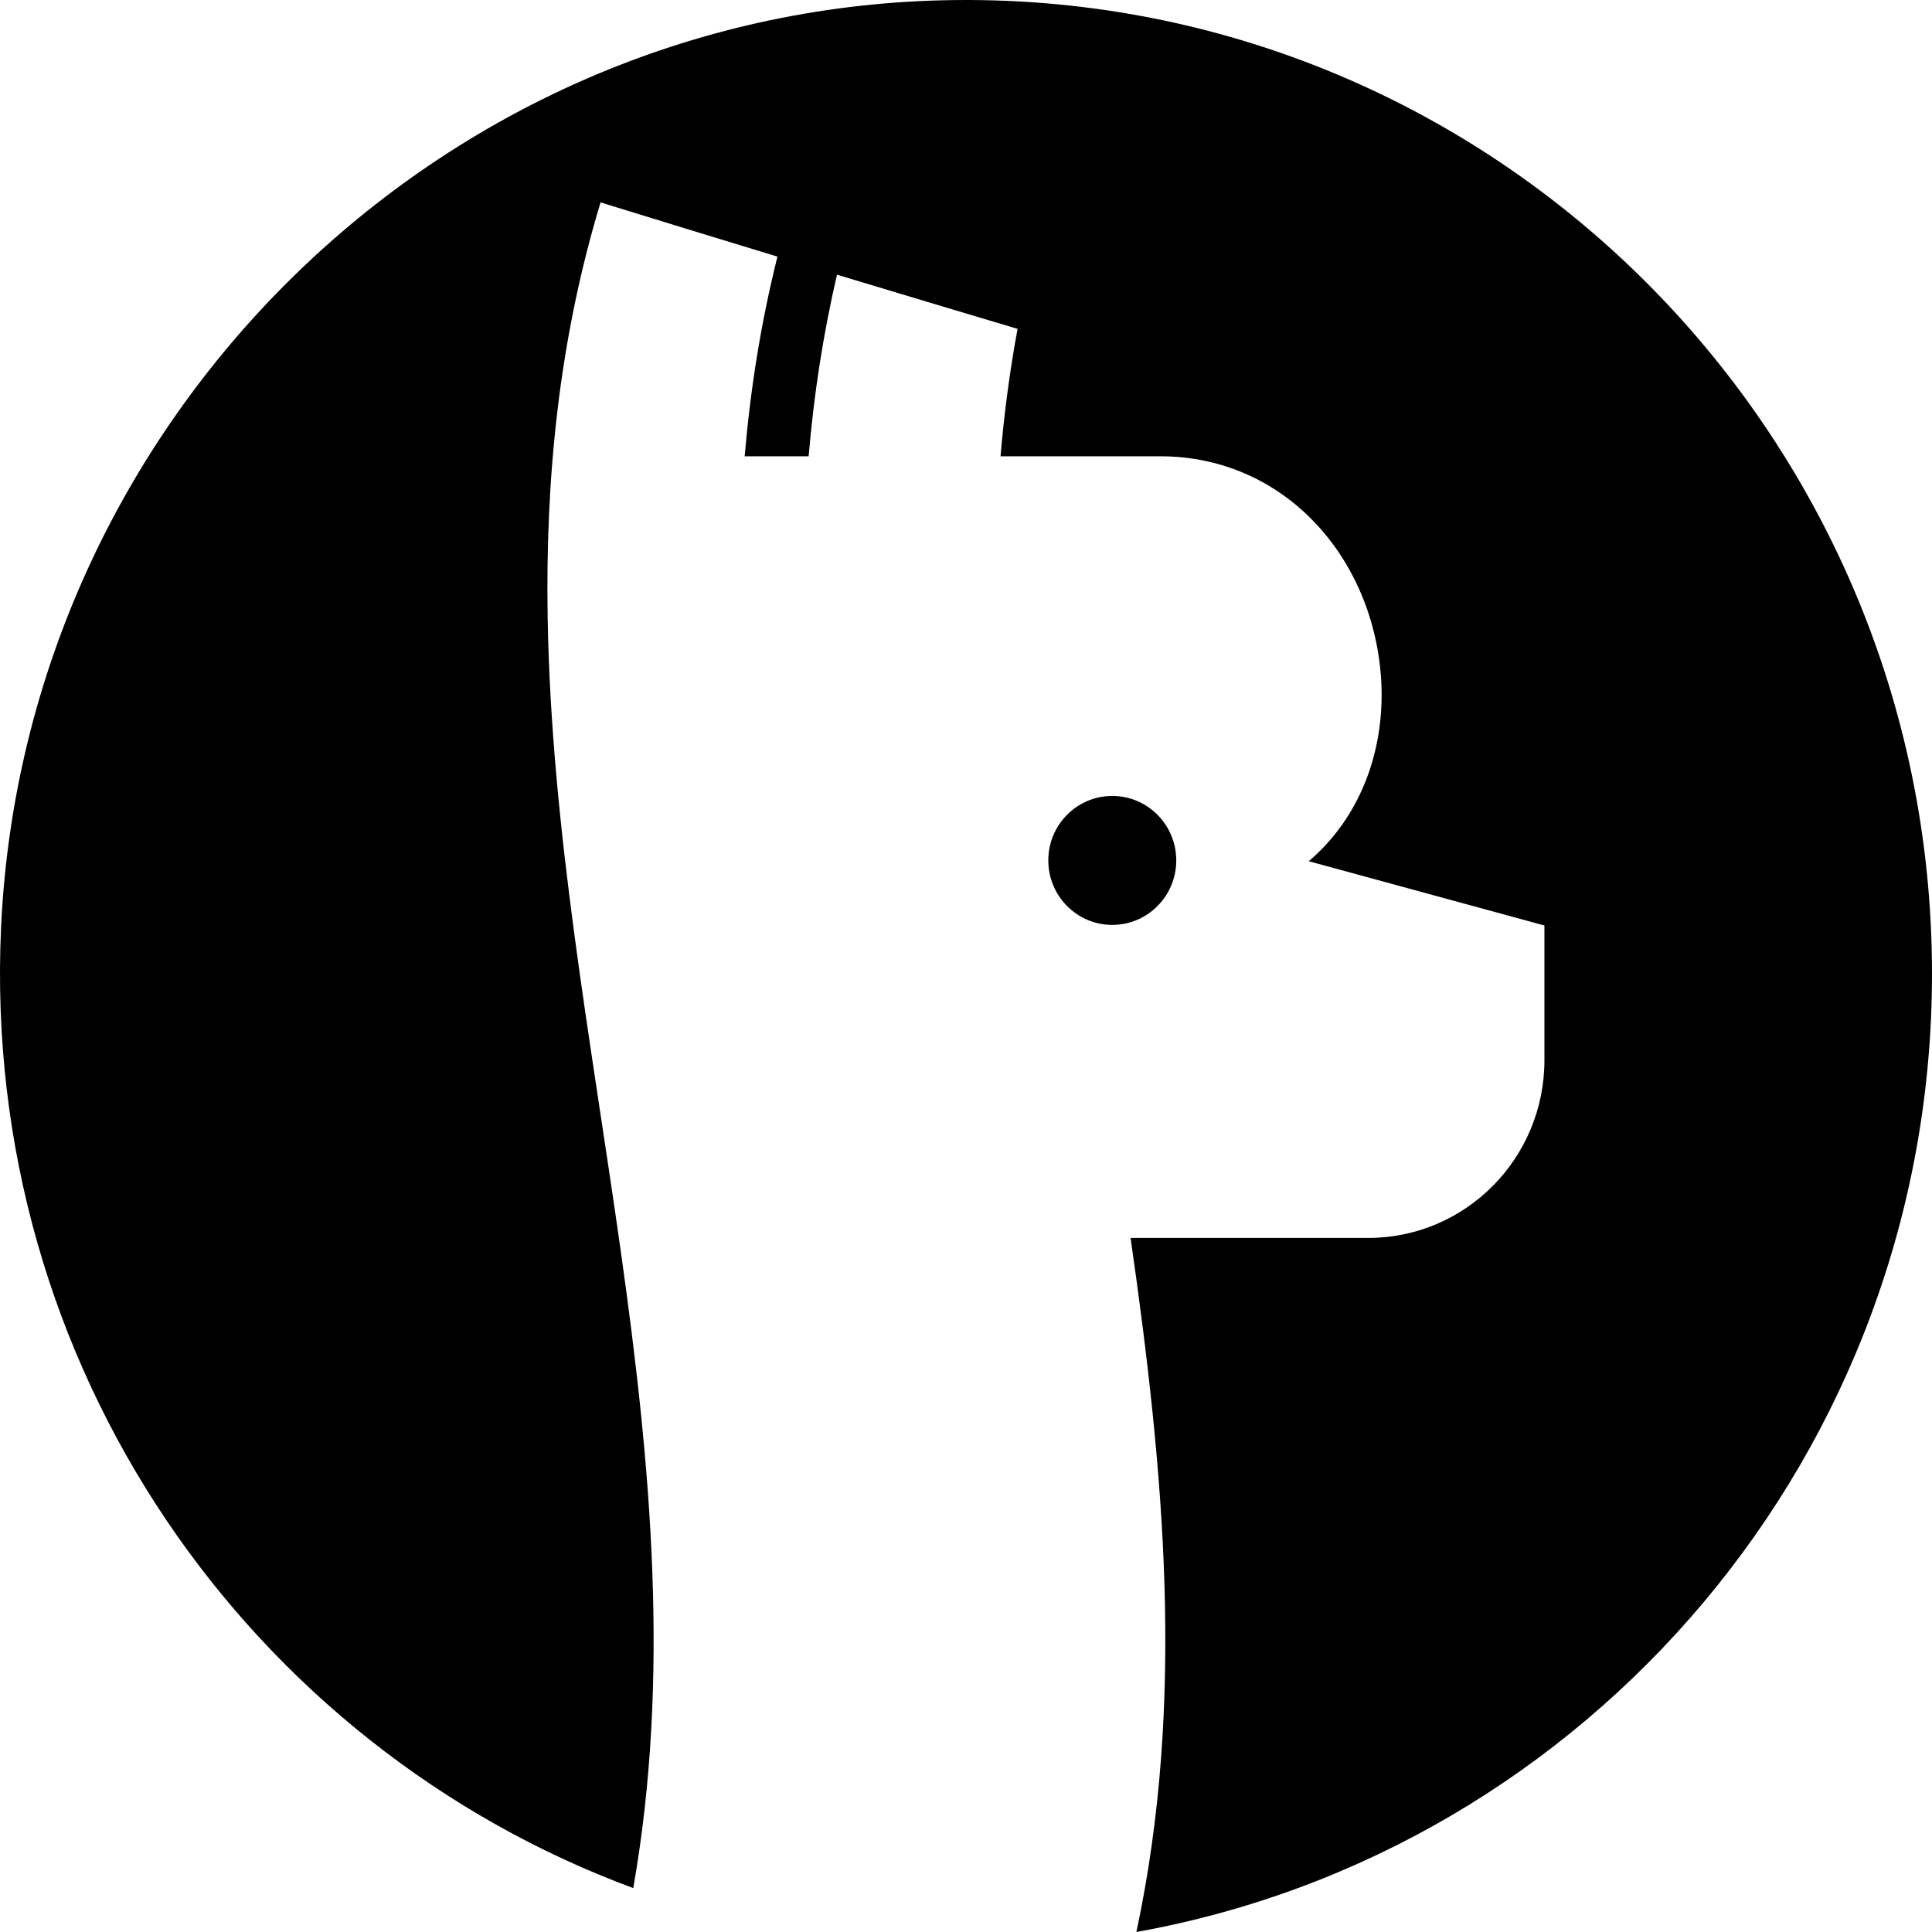 <?xml version="1.0" encoding="UTF-8" standalone="no"?>
<svg
   xmlns:dc="http://purl.org/dc/elements/1.1/"
   xmlns:cc="http://creativecommons.org/ns#"
   xmlns:rdf="http://www.w3.org/1999/02/22-rdf-syntax-ns#"
   xmlns:svg="http://www.w3.org/2000/svg"
   xmlns="http://www.w3.org/2000/svg"
   xmlns:sodipodi="http://sodipodi.sourceforge.net/DTD/sodipodi-0.dtd"
   xmlns:inkscape="http://www.inkscape.org/namespaces/inkscape"
   class="brand"
   height="256px"
   viewbox="0 0 93.644 92.903"
   width="256px"
   x="0px"
   y="0px"
   id="svg2"
   version="1.1"
   inkscape:version="0.91 r13725"
   sodipodi:docname="logo.svg">
  <defs
     id="defs10" />
  <sodipodi:namedview
     pagecolor="#ffffff"
     bordercolor="#666666"
     borderopacity="1"
     objecttolerance="10"
     gridtolerance="10"
     guidetolerance="10"
     inkscape:pageopacity="0"
     inkscape:pageshadow="2"
     inkscape:window-width="2483"
     inkscape:window-height="1363"
     id="namedview8"
     showgrid="false"
     inkscape:zoom="0.4609375"
     inkscape:cx="256"
     inkscape:cy="256"
     inkscape:window-x="2637"
     inkscape:window-y="36"
     inkscape:window-maximized="1"
     inkscape:current-layer="svg2" />
  <path
     d="m 155.86,114.009 c 0,-4.718 -3.797,-8.542 -8.48,-8.542 -4.683,0 -8.475,3.825 -8.475,8.542 0,4.718 3.792,8.545 8.475,8.545 4.683,0 8.48,-3.827 8.48,-8.545"
     id="path4"
     inkscape:connector-curvature="0"
     style="fill:#000000" />
  <path
     d="M 124.914,0.037 C 58.166,1.621 3.245,55.641 0.142,122.868 -2.543,181.143 33.144,231.404 83.91,250.183 93.771,194.061 73.5,137.944 72.568,81.824 c -0.303,-18.335 1.457,-36.671 7.009,-55.006 7.75,2.395 15.563,4.789 23.439,7.184 -2.209,8.821 -3.592,17.641 -4.344,26.462 l 8.477,0 c 0.681,-8.021 1.886,-16.043 3.762,-24.067 7.917,2.395 15.891,4.786 23.923,7.181 -1.047,5.627 -1.782,11.256 -2.258,16.883 l 8.475,0 12.712,0 c 16.378,0 28.363,13.389 29.268,29.903 0.484,9.686 -3.166,18.291 -9.617,23.753 10.383,2.838 20.804,5.679 31.23,8.517 l 0,17.859 c 0,13.003 -10.454,23.541 -23.352,23.541 l -31.482,0 c 4.39,30.656 7.326,61.311 0.768,91.967 59.921,-10.755 105.422,-63.491 105.422,-126.976 0,-72.295 -58.984,-130.696 -131.087,-128.988"
     id="path6"
     inkscape:connector-curvature="0"
     style="fill:#000000" />
</svg>
